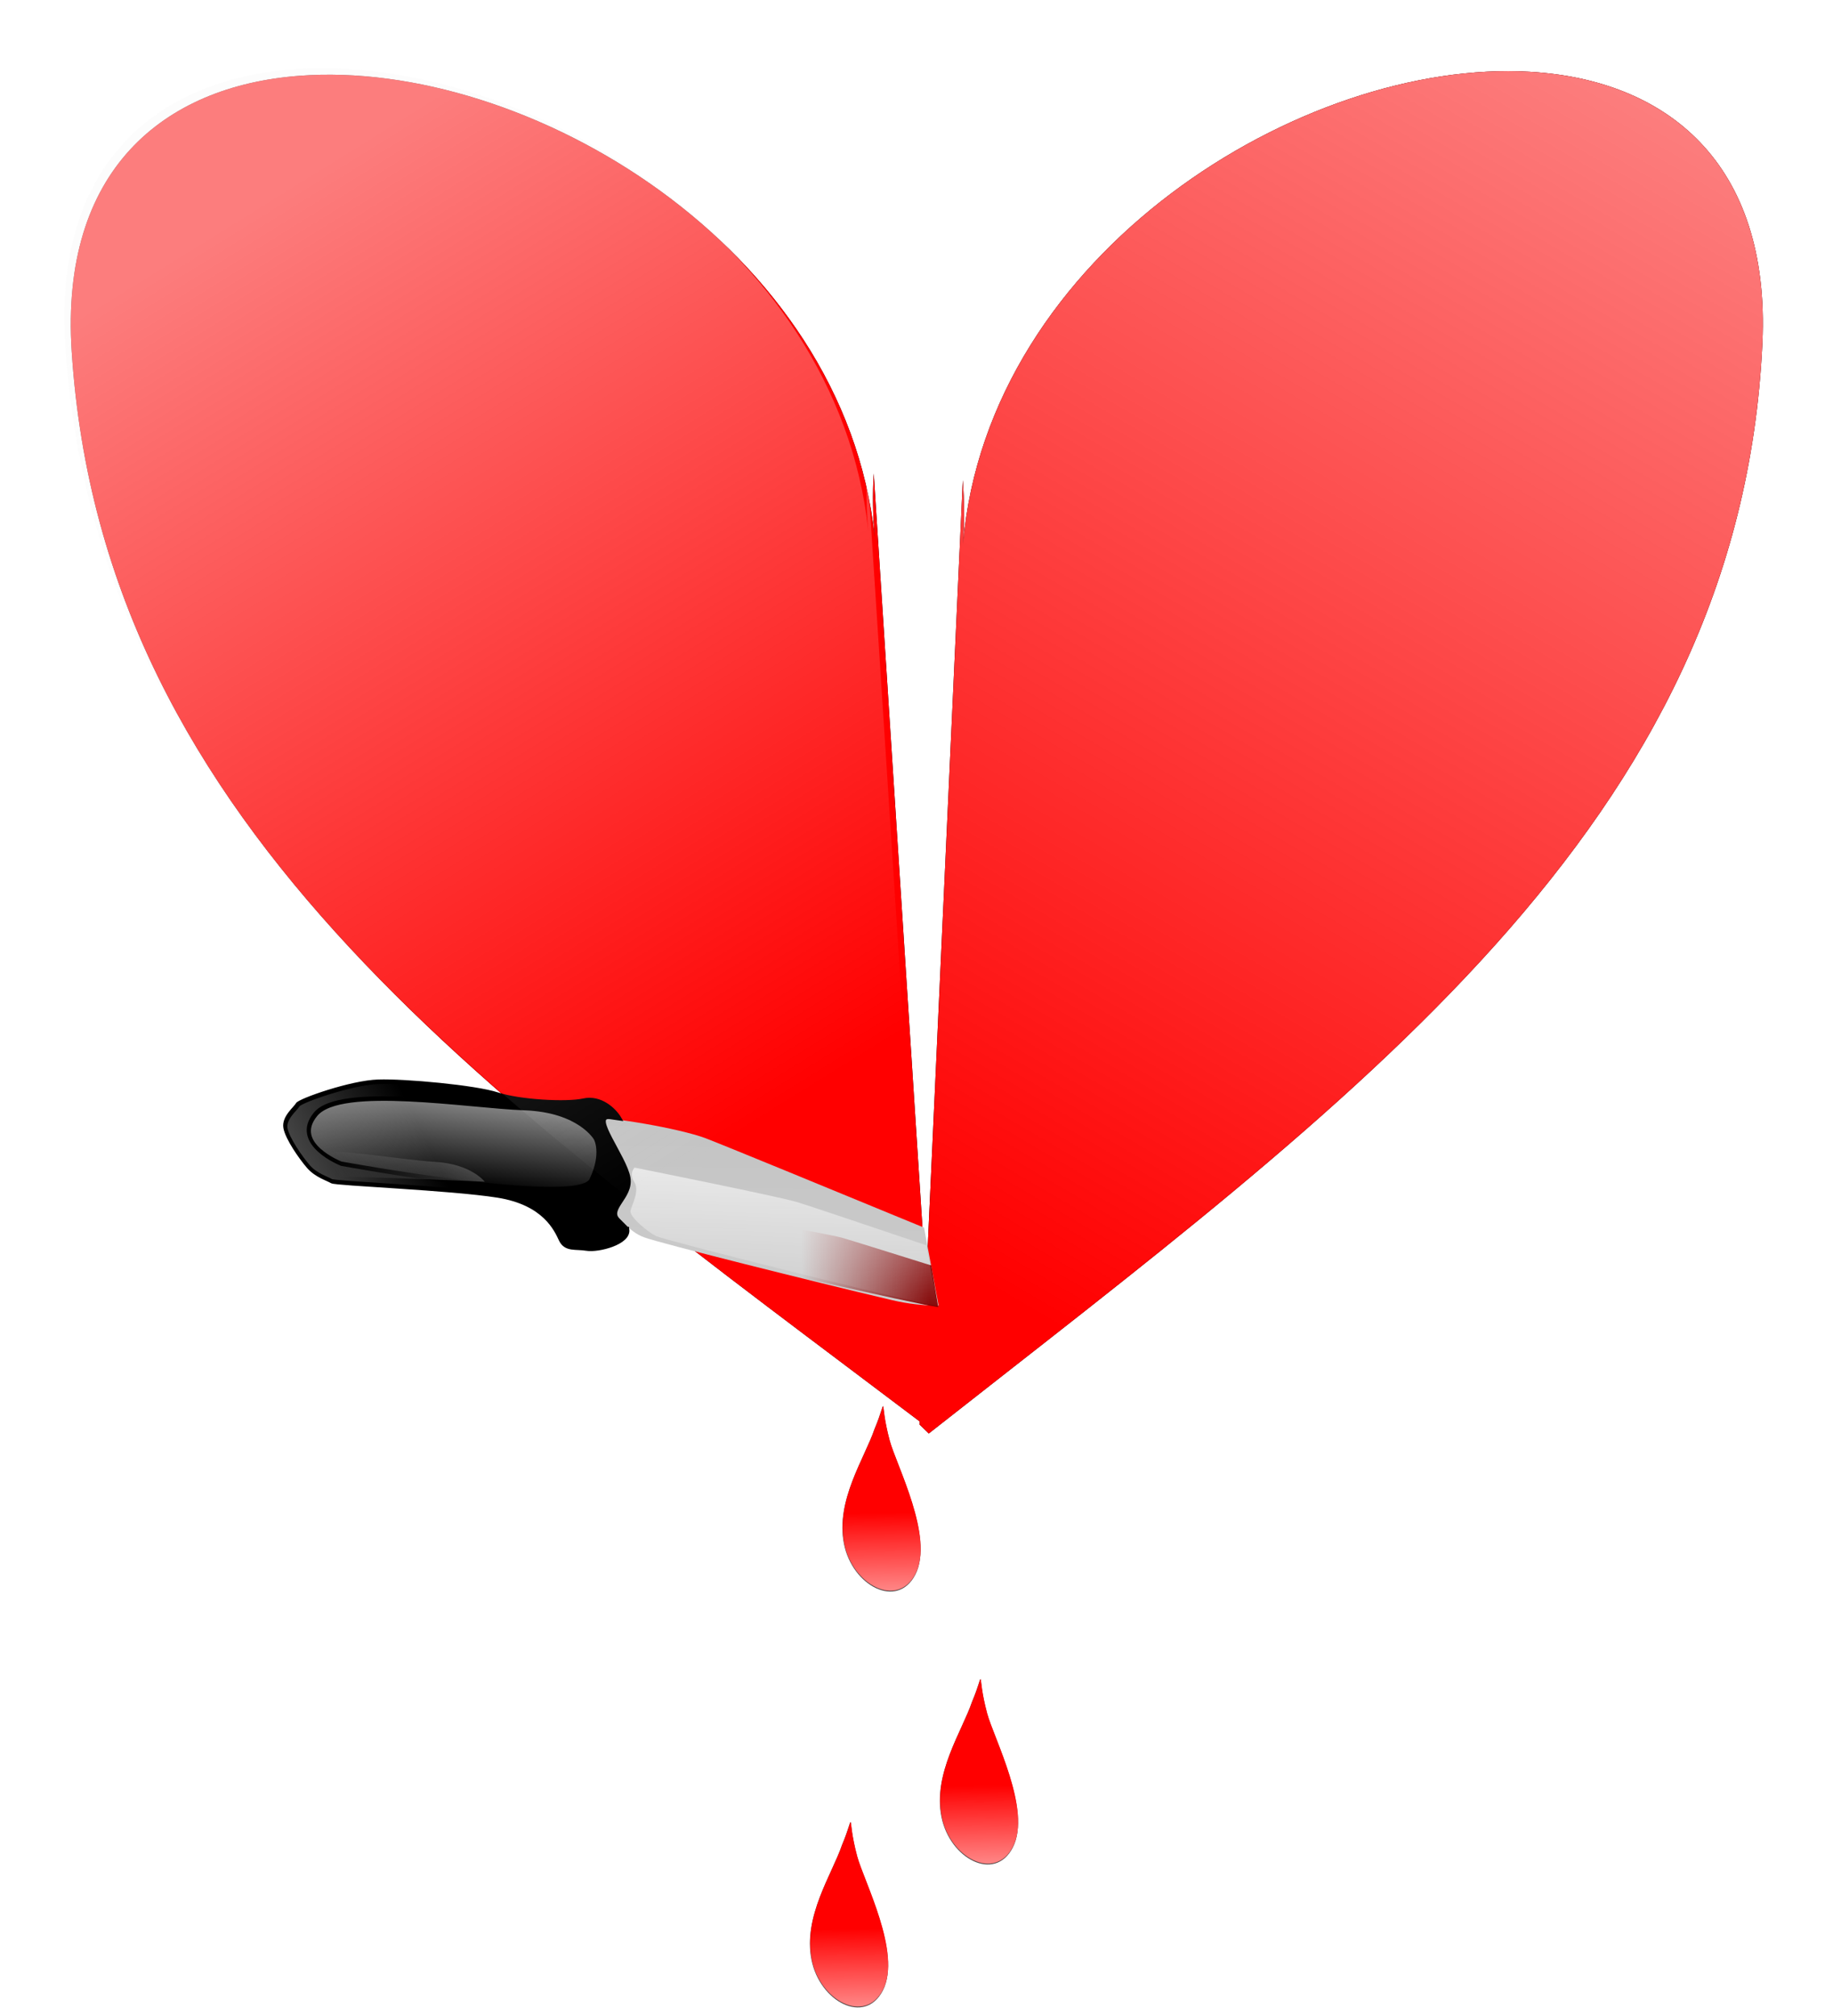 <?xml version="1.0" encoding="UTF-8" standalone="no"?>
<!-- Created with Inkscape (http://www.inkscape.org/) -->

<svg
   xmlns:dc="http://purl.org/dc/elements/1.1/"
   xmlns:cc="http://creativecommons.org/ns#"
   xmlns:rdf="http://www.w3.org/1999/02/22-rdf-syntax-ns#"
   xmlns:svg="http://www.w3.org/2000/svg"
   xmlns="http://www.w3.org/2000/svg"
   xmlns:xlink="http://www.w3.org/1999/xlink"
   xmlns:sodipodi="http://sodipodi.sourceforge.net/DTD/sodipodi-0.dtd"
   xmlns:inkscape="http://www.inkscape.org/namespaces/inkscape"
   width="395.786"
   height="435.174"
   id="svg4712"
   version="1.1"
   inkscape:version="0.48.0 r9654"
   sodipodi:docname="New document 3">
  <defs
     id="defs4714">
    <filter
       color-interpolation-filters="sRGB"
       id="filter4225"
       inkscape:collect="always">
      <feGaussianBlur
         id="feGaussianBlur4227"
         stdDeviation="12.97"
         inkscape:collect="always" />
    </filter>
    <linearGradient
       y2="39.289"
       x2="120.55"
       y1="119.016"
       x1="-21.157"
       gradientTransform="matrix(-0.128,-2.281,2.546,-0.143,-341.86,477.387)"
       gradientUnits="userSpaceOnUse"
       id="linearGradient3414"
       xlink:href="#linearGradient828"
       inkscape:collect="always" />
    <linearGradient
       id="linearGradient828">
      <stop
         style="stop-color:#000;stop-opacity:1;"
         offset="0"
         id="stop829" />
      <stop
         style="stop-color:#cfcfcf;stop-opacity:1;"
         offset="0.5"
         id="stop836" />
      <stop
         style="stop-color:#bababa;stop-opacity:1;"
         offset="1"
         id="stop830" />
    </linearGradient>
    <linearGradient
       y2="329.505"
       x2="-198.732"
       y1="368.791"
       x1="-244.84"
       gradientTransform="translate(2.143,0)"
       gradientUnits="userSpaceOnUse"
       id="linearGradient3416"
       xlink:href="#linearGradient3787"
       inkscape:collect="always" />
    <linearGradient
       id="linearGradient3787"
       inkscape:collect="always">
      <stop
         id="stop3789"
         offset="0"
         style="stop-color:#800000;stop-opacity:1;" />
      <stop
         id="stop3791"
         offset="1"
         style="stop-color:#800000;stop-opacity:0;" />
    </linearGradient>
    <linearGradient
       y2="53.289"
       x2="51.493"
       y1="28.929"
       x1="88.457"
       gradientTransform="matrix(-0.121,-2.167,2.68,-0.15,-343.289,481.672)"
       gradientUnits="userSpaceOnUse"
       id="linearGradient3418"
       xlink:href="#linearGradient832"
       inkscape:collect="always" />
    <linearGradient
       id="linearGradient832">
      <stop
         style="stop-color:#ffffff;stop-opacity:1;"
         offset="0"
         id="stop833" />
      <stop
         style="stop-color:#ffffff;stop-opacity:0;"
         offset="1"
         id="stop834" />
    </linearGradient>
    <linearGradient
       y2="244.846"
       x2="132.758"
       y1="104.956"
       x1="117.461"
       gradientTransform="matrix(-0.12,-2.144,2.709,-0.152,-341.86,477.387)"
       gradientUnits="userSpaceOnUse"
       id="linearGradient3420"
       xlink:href="#linearGradient828"
       inkscape:collect="always" />
    <linearGradient
       id="linearGradient4615">
      <stop
         style="stop-color:#000;stop-opacity:1;"
         offset="0"
         id="stop4617" />
      <stop
         style="stop-color:#cfcfcf;stop-opacity:1;"
         offset="0.5"
         id="stop4619" />
      <stop
         style="stop-color:#bababa;stop-opacity:1;"
         offset="1"
         id="stop4621" />
    </linearGradient>
    <linearGradient
       y2="101.563"
       x2="125.449"
       y1="79.718"
       x1="148.844"
       gradientTransform="matrix(-0.111,-1.988,2.921,-0.164,-341.86,477.387)"
       gradientUnits="userSpaceOnUse"
       id="linearGradient3422"
       xlink:href="#linearGradient832"
       inkscape:collect="always" />
    <linearGradient
       id="linearGradient4624">
      <stop
         style="stop-color:#ffffff;stop-opacity:1;"
         offset="0"
         id="stop4626" />
      <stop
         style="stop-color:#ffffff;stop-opacity:0;"
         offset="1"
         id="stop4628" />
    </linearGradient>
    <linearGradient
       y2="113.788"
       x2="129.137"
       y1="10.867"
       x1="127.772"
       gradientTransform="matrix(-0.112,-1.997,2.908,-0.163,-341.86,477.387)"
       gradientUnits="userSpaceOnUse"
       id="linearGradient3424"
       xlink:href="#linearGradient832"
       inkscape:collect="always" />
    <linearGradient
       id="linearGradient4631">
      <stop
         style="stop-color:#ffffff;stop-opacity:1;"
         offset="0"
         id="stop4633" />
      <stop
         style="stop-color:#ffffff;stop-opacity:0;"
         offset="1"
         id="stop4635" />
    </linearGradient>
    <linearGradient
       gradientUnits="userSpaceOnUse"
       y2="786.664"
       x2="785.634"
       y1="786.664"
       x1="41.533"
       id="linearGradient4259"
       xlink:href="#linearGradient4253"
       inkscape:collect="always" />
    <linearGradient
       id="linearGradient4253"
       inkscape:collect="always">
      <stop
         id="stop4255"
         offset="0"
         style="stop-color:#f9f9f9;stop-opacity:1;" />
      <stop
         id="stop4257"
         offset="1"
         style="stop-color:#f9f9f9;stop-opacity:0;" />
    </linearGradient>
    <linearGradient
       gradientTransform="translate(1.4285715e-8,5.714)"
       y2="949.521"
       x2="351.349"
       y1="560.949"
       x1="110.104"
       gradientUnits="userSpaceOnUse"
       id="linearGradient4261"
       xlink:href="#linearGradient4253"
       inkscape:collect="always" />
    <linearGradient
       gradientTransform="translate(2.857,8.571)"
       y2="1029.521"
       x2="457.063"
       y1="518.092"
       x1="755.818"
       gradientUnits="userSpaceOnUse"
       id="linearGradient4263"
       xlink:href="#linearGradient4253"
       inkscape:collect="always" />
    <filter
       height="1.112"
       y="-0.056"
       width="1.202"
       x="-0.101"
       id="filter3972-5"
       inkscape:collect="always"
       color-interpolation-filters="sRGB">
      <feGaussianBlur
         id="feGaussianBlur3974-2"
         stdDeviation="18.827"
         inkscape:collect="always" />
    </filter>
    <linearGradient
       y2="452.362"
       x2="-548.117"
       y1="1098.076"
       x1="-540.455"
       gradientTransform="matrix(0.077,0,0,0.101,-30.474,1192.418)"
       gradientUnits="userSpaceOnUse"
       id="linearGradient4295"
       xlink:href="#linearGradient3944-6"
       inkscape:collect="always" />
    <linearGradient
       id="linearGradient3944-6"
       inkscape:collect="always">
      <stop
         id="stop3946-1"
         offset="0"
         style="stop-color:#ffffff;stop-opacity:1;" />
      <stop
         id="stop3948-4"
         offset="1"
         style="stop-color:#ffffff;stop-opacity:0;" />
    </linearGradient>
    <linearGradient
       y2="452.362"
       x2="-548.117"
       y1="1098.076"
       x1="-540.455"
       gradientTransform="matrix(0.077,0,0,0.101,-30.474,1192.418)"
       gradientUnits="userSpaceOnUse"
       id="linearGradient4293"
       xlink:href="#linearGradient3944-6"
       inkscape:collect="always" />
    <linearGradient
       y2="452.362"
       x2="-548.117"
       y1="1098.076"
       x1="-540.455"
       gradientTransform="matrix(0.077,0,0,0.101,-30.474,1192.418)"
       gradientUnits="userSpaceOnUse"
       id="linearGradient4305"
       xlink:href="#linearGradient3944-6"
       inkscape:collect="always" />
  </defs>
  <sodipodi:namedview
     id="base"
     pagecolor="#ffffff"
     bordercolor="#666666"
     borderopacity="1.0"
     inkscape:pageopacity="0.0"
     inkscape:pageshadow="2"
     inkscape:zoom="0.35"
     inkscape:cx="246.74936"
     inkscape:cy="169.01535"
     inkscape:document-units="px"
     inkscape:current-layer="layer1"
     showgrid="false"
     fit-margin-top="0"
     fit-margin-left="0"
     fit-margin-right="0"
     fit-margin-bottom="0"
     inkscape:window-width="1280"
     inkscape:window-height="744"
     inkscape:window-x="-4"
     inkscape:window-y="-4"
     inkscape:window-maximized="1" />
  <g
     inkscape:label="Layer 1"
     inkscape:groupmode="layer"
     id="layer1"
     transform="translate(-128.251,-266.204)">
    <g
       id="g4307"
       transform="matrix(0.491,0,0,0.491,123.143,42.36)">
      <g
         style="fill:#000000;filter:url(#filter4225)"
         id="g3410">
        <path
           inkscape:connector-curvature="0"
           id="path3413"
           d="M 141.915,489.226 C 82.11,493.824 36.794,530.945 41.929,610.367 55.623,822.16 229.18,940.406 417.478,1082.84 c 1.321,-1.336 2.649,-2.651 3.97,-3.983 L 394.631,664.097 c -0.548,9.131 -0.418,18.454 0.46,27.935 C 381.516,564.243 241.591,481.564 141.915,489.226 z"
           style="fill:#000000;fill-opacity:1;stroke:none" />
        <path
           inkscape:connector-curvature="0"
           style="fill:#000000;fill-opacity:1;stroke:none"
           d="m 683.184,487.454 c 59.881,3.471 105.888,39.732 102.249,119.237 -9.704,212.013 -181.004,333.506 -366.586,479.459 -1.346,-1.31 -2.699,-2.601 -4.044,-3.908 l 19.003,-415.19 c 0.719,9.119 0.766,18.443 0.066,27.939 11.167,-128.022 149.51,-213.321 249.312,-207.537 z"
           id="path3415" />
      </g>
      <g
         id="g3406">
        <path
           inkscape:connector-curvature="0"
           style="fill:#ff0000;fill-opacity:1;stroke:none"
           d="M 141.915,489.226 C 82.11,493.824 36.794,530.945 41.929,610.367 55.623,822.16 229.18,940.406 417.478,1082.84 c 1.321,-1.336 2.649,-2.651 3.97,-3.983 L 394.631,664.097 c -0.548,9.131 -0.418,18.454 0.46,27.935 C 381.516,564.243 241.591,481.564 141.915,489.226 z"
           id="path3391" />
        <path
           inkscape:connector-curvature="0"
           id="path3398"
           d="m 683.184,487.454 c 59.881,3.471 105.888,39.732 102.249,119.237 -9.704,212.013 -181.004,333.506 -366.586,479.459 -1.346,-1.31 -2.699,-2.601 -4.044,-3.908 l 19.003,-415.19 c 0.719,9.119 0.766,18.443 0.066,27.939 11.167,-128.022 149.51,-213.321 249.312,-207.537 z"
           style="fill:#ff0000;fill-opacity:1;stroke:none" />
      </g>
      <g
         id="g3400"
         transform="matrix(-0.699,0.49,0.607,0.866,25.541,821.21)">
        <path
           inkscape:connector-curvature="0"
           id="path3402"
           d="m -149.656,230.688 c -0.165,0.015 -0.356,0.073 -0.562,0.156 -6.621,2.65 -33.91,24.321 -42.094,34.031 -5.048,5.99 -37.396,46.795 -65.688,82.531 l 16.906,30.031 c 6.158,-3.529 12.271,-7.778 17.969,-12.938 30.189,-27.335 80.327,-74.12 85.812,-80.312 5.805,-6.396 3.393,-12.97 8.531,-17.594 -29.724,-4.983 -15.757,-36.36 -20.875,-35.906 z"
           style="fill:url(#linearGradient3414);fill-opacity:1;fill-rule:evenodd;stroke:none" />
        <path
           inkscape:connector-curvature="0"
           id="path3404"
           d="m -178.822,296.851 c 0,0 -36.875,29.799 -41.503,34.34 -2.38,2.336 -16.24,16.846 -29.515,30.783 l 9.373,15.9 c 11.874,-9.413 67.928,-59.454 69.555,-61.735 1.629,-2.284 3.988,-8.874 2.327,-10.014 -1.662,-1.14 -6.987,-3.069 -7.135,-5.991 -0.148,-2.922 -3.102,-3.282 -3.102,-3.282 z"
           style="fill:url(#linearGradient3416);fill-opacity:1;fill-rule:evenodd;stroke:none" />
        <path
           inkscape:connector-curvature="0"
           id="path3406"
           d="m -153.625,257.875 c 0,0 -52.005,43.985 -58.531,50.688 -3.357,3.448 -22.903,24.866 -41.625,45.438 l 13.219,23.469 c 16.745,-13.894 95.798,-87.758 98.094,-91.125 2.298,-3.371 5.625,-13.099 3.281,-14.781 -2.343,-1.682 -9.853,-4.53 -10.062,-8.844 -0.209,-4.314 -4.375,-4.844 -4.375,-4.844 z"
           style="fill:url(#linearGradient3418);fill-opacity:1;fill-rule:evenodd;stroke:none" />
        <path
           inkscape:connector-curvature="0"
           style="fill:url(#linearGradient3420);fill-opacity:1;fill-rule:evenodd;stroke:#000000;stroke-width:1.488pt"
           sodipodi:nodetypes="ccczzzzzzccczzzc"
           id="path3408"
           d="m -132.385,277.042 c 3.308,5.056 18.796,0.227 23.025,-3.105 4.229,-3.332 9.158,-4.569 8.209,-9.046 -0.949,-4.477 -4.123,-16.43 13.696,-30.333 17.819,-13.902 64.794,-42.69 65.697,-44.43 0.902,-1.74 4.795,-5.599 5.414,-10.44 0.619,-4.842 0.596,-14.675 -1.701,-18.61 -2.297,-3.935 -10.069,-4.168 -12.083,-5.002 -2.014,-0.834 -29.084,5.202 -40.951,11.499 -11.416,6.008 -39.296,25.055 -46.438,32.786 -7.142,7.73 -26.112,19.826 -34.491,22.627 -8.379,2.801 -10.187,10.563 -9.806,14.512 l 3.646,-2.781 c 7.565,-5.769 5.484,17.302 10.065,25.025 4.377,7.403 18.354,5.198 16.845,12.131 l -1.124,5.166 z" />
        <path
           inkscape:connector-curvature="0"
           style="fill:url(#linearGradient3422);fill-opacity:1;fill-rule:evenodd;stroke:#000000;stroke-width:1.488pt"
           id="path3410"
           d="m -145.792,238.719 c 0,0 -1.655,-13.557 21.217,-27.505 22.872,-13.948 70.456,-51.911 89.687,-47.655 19.231,4.256 3.841,22.963 3.841,22.963 0,0 -87.201,71.482 -100.6,65.414 -13.399,-6.069 -14.145,-13.217 -14.145,-13.217 z" />
        <path
           inkscape:connector-curvature="0"
           style="fill:url(#linearGradient3424);fill-opacity:1;fill-rule:evenodd;stroke:none"
           id="path3412"
           d="m -86.242,226.899 c 0,0 0.399,-9.239 15.09,-18.606 14.692,-9.368 44.825,-33.972 47.269,-30.139 2.444,3.833 3.378,9.526 -4.055,13.367 -7.434,3.841 -58.304,35.378 -58.304,35.378 z" />
      </g>
      <g
         style="fill:url(#linearGradient4259);fill-opacity:1"
         transform="translate(-2.857,-8.571)"
         id="g4247">
        <path
           inkscape:connector-curvature="0"
           id="path4249"
           d="M 141.915,494.94 C 82.11,499.538 36.794,536.659 41.929,616.082 55.623,827.874 229.18,946.121 417.478,1088.554 c 1.321,-1.336 2.649,-2.651 3.97,-3.983 L 394.631,669.812 c -0.548,9.131 -0.418,18.454 0.46,27.935 C 381.516,569.957 241.591,487.278 141.915,494.94 z"
           style="opacity:0.5;fill:url(#linearGradient4261);fill-opacity:1;stroke:none" />
        <path
           inkscape:connector-curvature="0"
           style="opacity:0.5;fill:url(#linearGradient4263);fill-opacity:1;stroke:none"
           d="m 686.041,496.026 c 59.881,3.471 105.888,39.732 102.249,119.237 -9.704,212.013 -181.004,333.506 -366.586,479.459 -1.346,-1.31 -2.699,-2.601 -4.044,-3.908 l 19.003,-415.19 c 0.719,9.119 0.766,18.443 0.066,27.939 11.167,-128.022 149.51,-213.321 249.312,-207.537 z"
           id="path4251" />
      </g>
      <g
         transform="translate(517.143,2.857)"
         id="g4280">
        <path
           inkscape:connector-curvature="0"
           sodipodi:nodetypes="csssc"
           id="path4267"
           d="m -632.373,90.294 c 80.773,-147.195 22.82,-132.325 86.581,49.503 37.717,107.557 255.135,422.937 147.272,583.344 -103.013,153.195 -361.059,49.221 -408.199,-134.156 -48.126,-187.213 116.78,-370.237 174.346,-498.692 z"
           style="fill:#4d4d4d;fill-opacity:1;stroke:none;filter:url(#filter3972-5)"
           transform="matrix(0.077,0,0,0.101,-30.643,1192.269)" />
        <path
           inkscape:connector-curvature="0"
           style="fill:#ff0000;fill-opacity:1;stroke:none"
           d="m -79.273,1201.345 c 6.212,-14.795 1.755,-13.3 6.658,4.976 2.9,10.81 19.62,42.509 11.325,58.632 -7.922,15.398 -27.766,4.947 -31.391,-13.484 -3.701,-18.817 8.981,-37.212 13.407,-50.123 z"
           id="path4269"
           sodipodi:nodetypes="csssc" />
        <path
           inkscape:connector-curvature="0"
           style="fill:url(#linearGradient4295);fill-opacity:1;stroke:none"
           d="m -79.273,1201.345 c 6.212,-14.795 1.755,-13.3 6.658,4.976 2.9,10.81 19.62,42.509 11.325,58.632 -7.922,15.398 -27.766,4.947 -31.391,-13.484 -3.701,-18.817 8.981,-37.212 13.407,-50.123 z"
           id="path4271"
           sodipodi:nodetypes="csssc" />
      </g>
      <g
         transform="translate(474.286,-117.143)"
         id="g4285">
        <path
           inkscape:connector-curvature="0"
           transform="matrix(0.077,0,0,0.101,-30.643,1192.269)"
           style="fill:#4d4d4d;fill-opacity:1;stroke:none;filter:url(#filter3972-5)"
           d="m -632.373,90.294 c 80.773,-147.195 22.82,-132.325 86.581,49.503 37.717,107.557 255.135,422.937 147.272,583.344 -103.013,153.195 -361.059,49.221 -408.199,-134.156 -48.126,-187.213 116.78,-370.237 174.346,-498.692 z"
           id="path4287"
           sodipodi:nodetypes="csssc" />
        <path
           inkscape:connector-curvature="0"
           sodipodi:nodetypes="csssc"
           id="path4289"
           d="m -79.273,1201.345 c 6.212,-14.795 1.755,-13.3 6.658,4.976 2.9,10.81 19.62,42.509 11.325,58.632 -7.922,15.398 -27.766,4.947 -31.391,-13.484 -3.701,-18.817 8.981,-37.212 13.407,-50.123 z"
           style="fill:#ff0000;fill-opacity:1;stroke:none" />
        <path
           inkscape:connector-curvature="0"
           sodipodi:nodetypes="csssc"
           id="path4291"
           d="m -79.273,1201.345 c 6.212,-14.795 1.755,-13.3 6.658,4.976 2.9,10.81 19.62,42.509 11.325,58.632 -7.922,15.398 -27.766,4.947 -31.391,-13.484 -3.701,-18.817 8.981,-37.212 13.407,-50.123 z"
           style="fill:url(#linearGradient4293);fill-opacity:1;stroke:none" />
      </g>
      <g
         id="g4297"
         transform="translate(460,65.714)">
        <path
           inkscape:connector-curvature="0"
           transform="matrix(0.077,0,0,0.101,-30.643,1192.269)"
           style="fill:#4d4d4d;fill-opacity:1;stroke:none;filter:url(#filter3972-5)"
           d="m -632.373,90.294 c 80.773,-147.195 22.82,-132.325 86.581,49.503 37.717,107.557 255.135,422.937 147.272,583.344 -103.013,153.195 -361.059,49.221 -408.199,-134.156 -48.126,-187.213 116.78,-370.237 174.346,-498.692 z"
           id="path4299"
           sodipodi:nodetypes="csssc" />
        <path
           inkscape:connector-curvature="0"
           sodipodi:nodetypes="csssc"
           id="path4301"
           d="m -79.273,1201.345 c 6.212,-14.795 1.755,-13.3 6.658,4.976 2.9,10.81 19.62,42.509 11.325,58.632 -7.922,15.398 -27.766,4.947 -31.391,-13.484 -3.701,-18.817 8.981,-37.212 13.407,-50.123 z"
           style="fill:#ff0000;fill-opacity:1;stroke:none" />
        <path
           inkscape:connector-curvature="0"
           sodipodi:nodetypes="csssc"
           id="path4303"
           d="m -79.273,1201.345 c 6.212,-14.795 1.755,-13.3 6.658,4.976 2.9,10.81 19.62,42.509 11.325,58.632 -7.922,15.398 -27.766,4.947 -31.391,-13.484 -3.701,-18.817 8.981,-37.212 13.407,-50.123 z"
           style="fill:url(#linearGradient4305);fill-opacity:1;stroke:none" />
      </g>
    </g>
  </g>
</svg>
